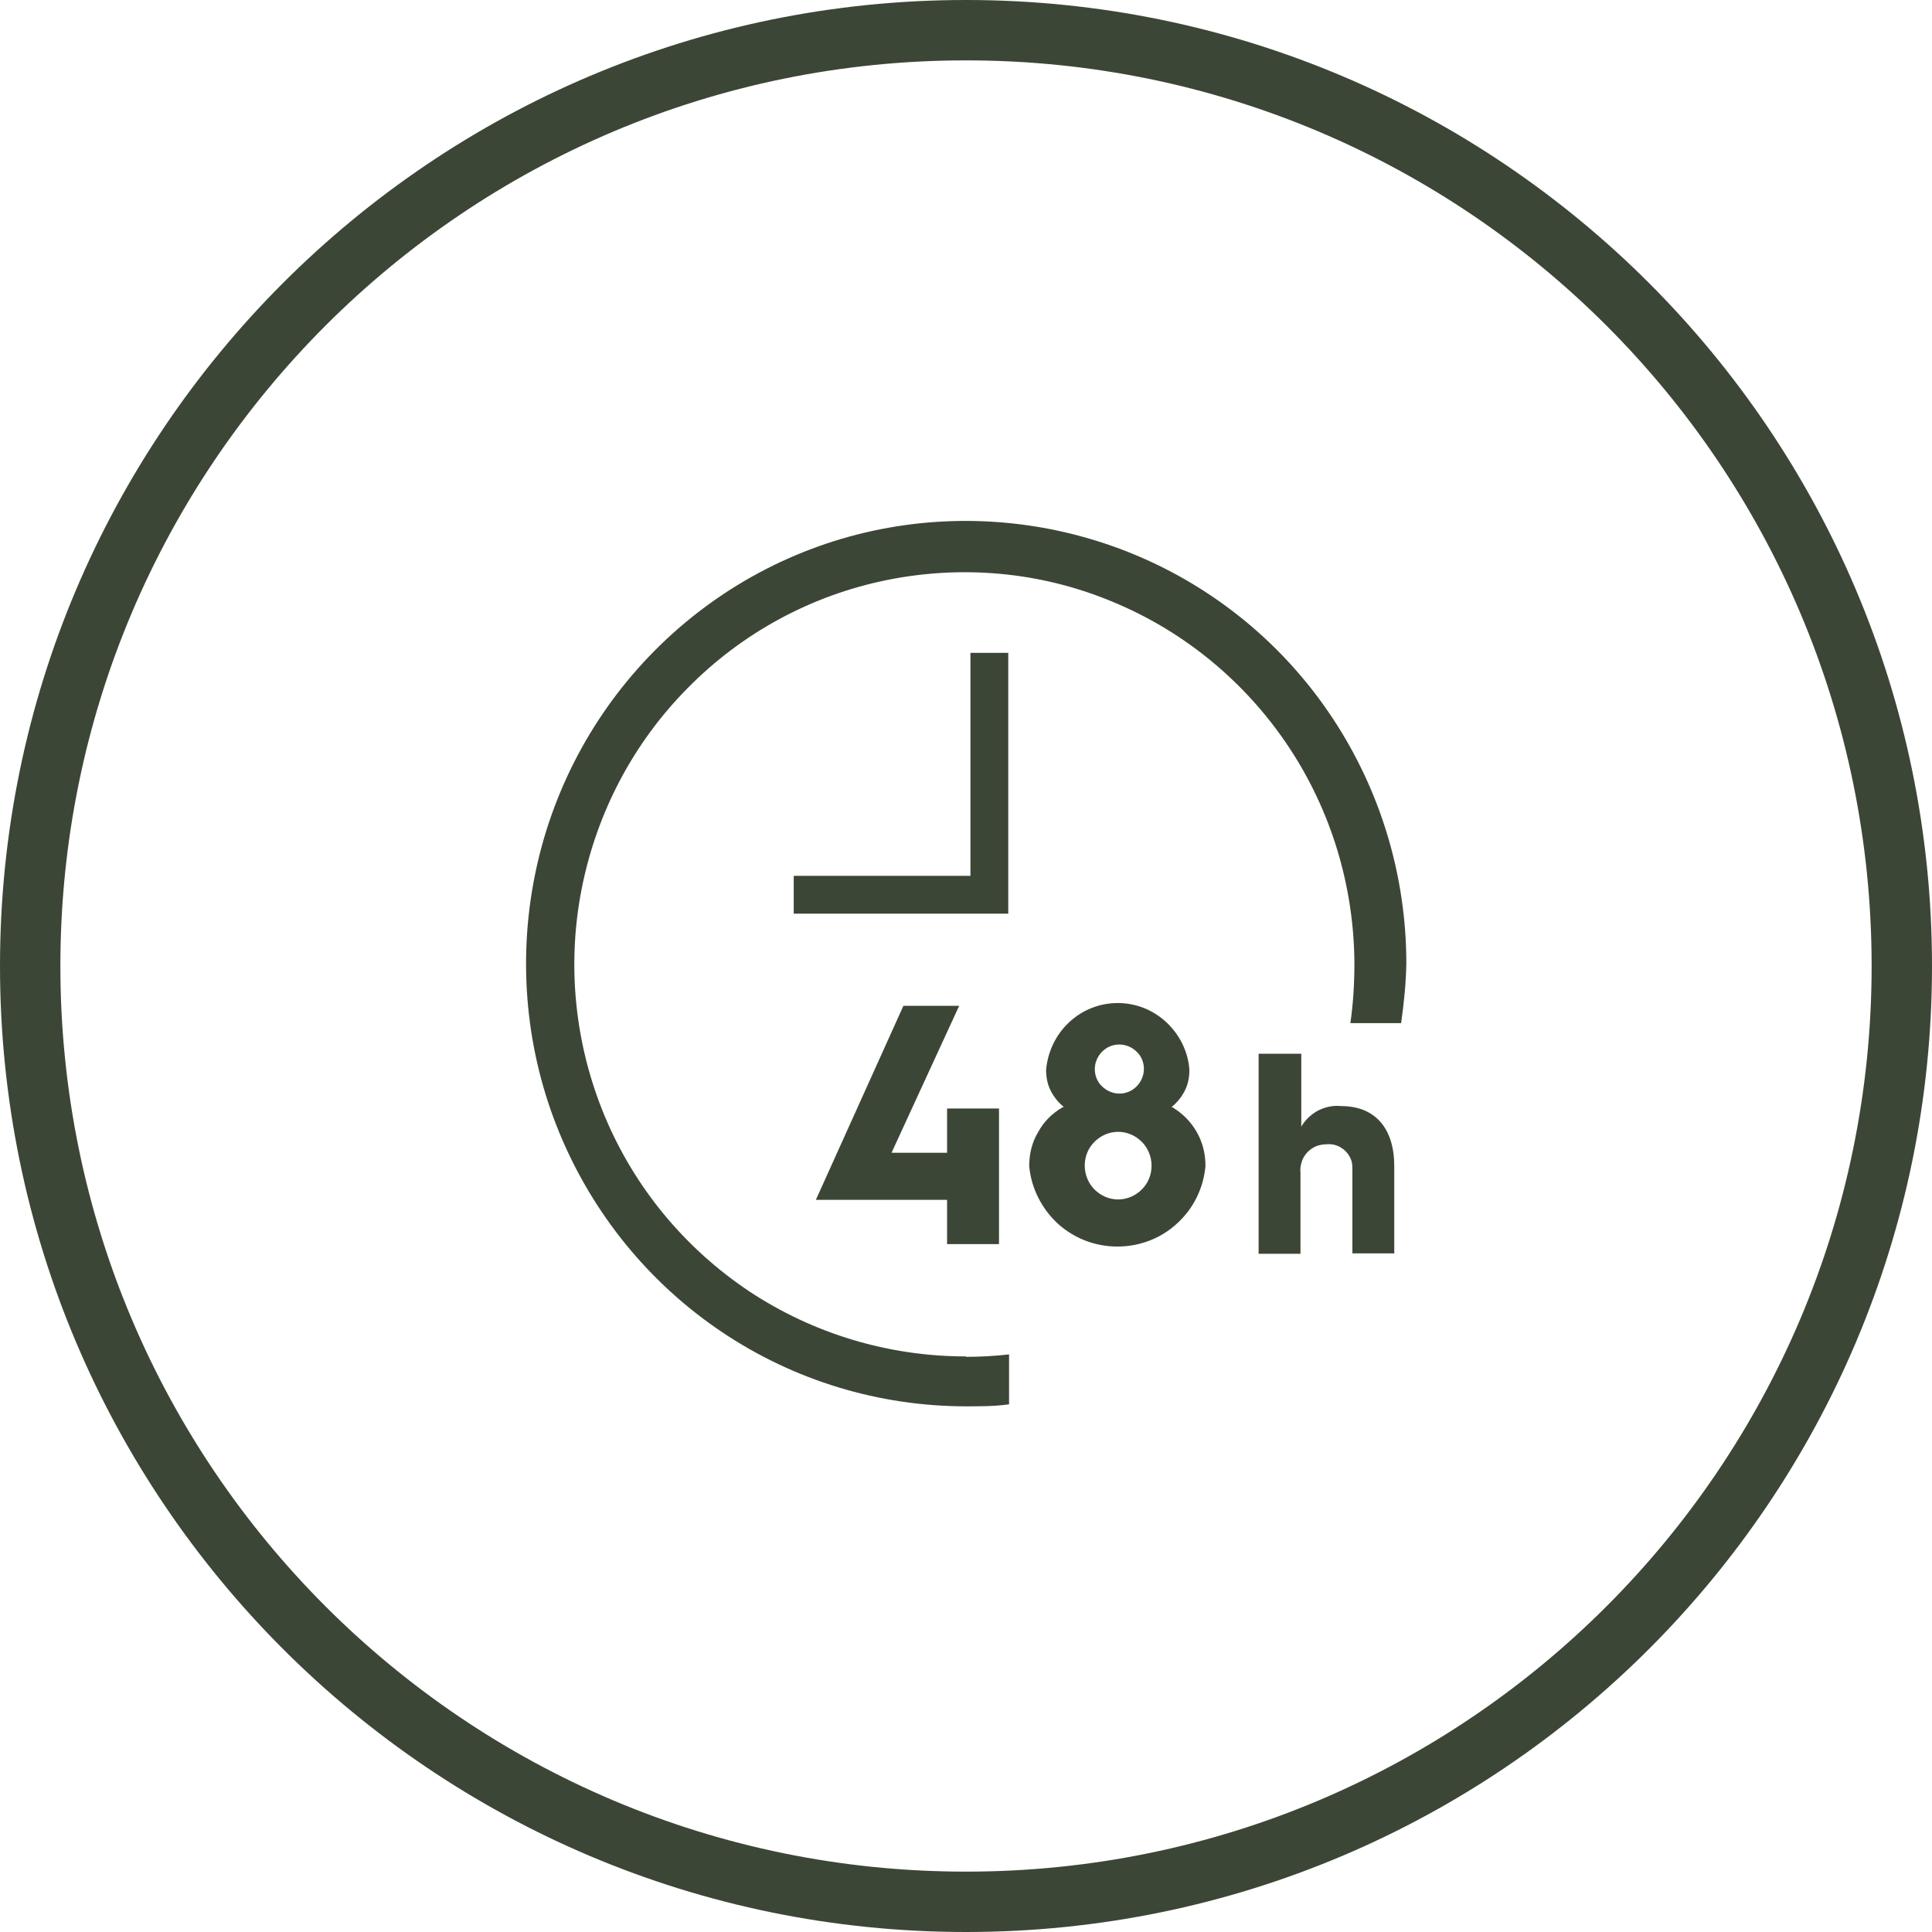 <svg width="48" height="48" viewBox="0 0 48 48" fill="none" xmlns="http://www.w3.org/2000/svg">
<path d="M24.11 21.76H19.72V22.7H25.05V16.22H24.11V21.75V21.76Z" fill="#3C4636"/>
<path d="M24 33.7C22.08 33.7 20.21 33.14 18.61 32.08C17.01 31.01 15.76 29.5 15.02 27.72C14.28 25.94 14.08 23.98 14.45 22.09C14.82 20.2 15.73 18.46 17.09 17.09C18.44 15.72 20.16 14.79 22.04 14.41C23.92 14.03 25.87 14.21 27.64 14.95C29.41 15.68 30.93 16.93 32 18.53C33.07 20.13 33.64 22.01 33.65 23.94C33.65 24.43 33.62 24.93 33.55 25.42H34.81C34.88 24.93 34.93 24.44 34.94 23.94C34.94 21.76 34.3 19.64 33.1 17.83C31.9 16.02 30.19 14.61 28.19 13.78C26.19 12.95 23.99 12.73 21.87 13.15C19.75 13.57 17.8 14.62 16.27 16.16C14.74 17.7 13.7 19.66 13.28 21.79C12.86 23.92 13.07 26.14 13.9 28.15C14.73 30.16 16.13 31.88 17.93 33.09C19.73 34.3 21.84 34.94 24.01 34.94C24.37 34.94 24.72 34.94 25.07 34.89V33.65C24.71 33.69 24.36 33.71 24.01 33.71L24 33.7Z" fill="#3C4636"/>
<path d="M22.45 24.99H23.83L22.15 28.64H23.53V27.54H24.82V30.91H23.53V29.81H20.27L22.44 25L22.45 24.99Z" fill="#3C4636"/>
<path d="M26.43 27.5C26.29 27.39 26.18 27.25 26.1 27.09C26.02 26.93 25.99 26.75 25.99 26.58C26.03 26.13 26.23 25.71 26.56 25.4C26.89 25.09 27.32 24.92 27.77 24.92C28.22 24.92 28.65 25.09 28.98 25.4C29.31 25.71 29.52 26.13 29.55 26.58C29.55 26.76 29.52 26.93 29.44 27.09C29.36 27.25 29.25 27.39 29.11 27.5C29.37 27.65 29.58 27.86 29.73 28.12C29.88 28.38 29.95 28.67 29.95 28.97C29.9 29.52 29.65 30.03 29.24 30.4C28.84 30.77 28.31 30.97 27.76 30.97C27.21 30.97 26.69 30.77 26.28 30.4C25.88 30.03 25.62 29.52 25.57 28.97C25.57 28.67 25.64 28.38 25.79 28.13C25.93 27.87 26.14 27.66 26.4 27.51L26.43 27.5ZM27.78 29.8C28 29.8 28.21 29.71 28.37 29.55C28.53 29.39 28.61 29.18 28.61 28.96C28.61 28.74 28.52 28.52 28.37 28.37C28.21 28.21 28 28.12 27.78 28.12C27.56 28.12 27.35 28.21 27.19 28.37C27.03 28.53 26.95 28.74 26.95 28.96C26.95 29.18 27.04 29.4 27.19 29.55C27.35 29.71 27.56 29.8 27.78 29.8ZM28.42 26.56C28.42 26.4 28.36 26.24 28.24 26.13C28.13 26.02 27.97 25.95 27.81 25.95C27.65 25.95 27.5 26.01 27.38 26.13C27.27 26.24 27.2 26.4 27.2 26.56C27.2 26.72 27.26 26.88 27.38 26.99C27.49 27.1 27.65 27.17 27.81 27.17C27.97 27.17 28.12 27.11 28.24 26.99C28.35 26.88 28.42 26.72 28.42 26.56Z" fill="#3C4636"/>
<path d="M31.27 26.18H32.33V27.99C32.43 27.82 32.58 27.68 32.75 27.59C32.93 27.5 33.12 27.46 33.32 27.48C34.17 27.48 34.64 28.04 34.64 28.97V31.14H33.6V29.08C33.6 28.99 33.6 28.9 33.57 28.82C33.54 28.74 33.49 28.66 33.43 28.6C33.37 28.54 33.29 28.49 33.21 28.46C33.13 28.43 33.04 28.42 32.95 28.43C32.86 28.43 32.77 28.45 32.69 28.48C32.61 28.52 32.53 28.57 32.47 28.64C32.41 28.71 32.36 28.79 32.34 28.87C32.31 28.96 32.3 29.05 32.31 29.14V31.15H31.27V26.17V26.18Z" fill="#3C4636"/>
<path fill-rule="evenodd" clip-rule="evenodd" d="M24 46.5C36.43 46.5 46.5 36.43 46.5 24C46.5 11.57 36.43 1.5 24 1.5C11.57 1.5 1.5 11.57 1.5 24C1.5 36.43 11.57 46.5 24 46.5ZM24 48C37.25 48 48 37.25 48 24C48 10.75 37.25 0 24 0C10.75 0 0 10.75 0 24C0 37.25 10.75 48 24 48Z" fill="#3C4636"/>
</svg>
